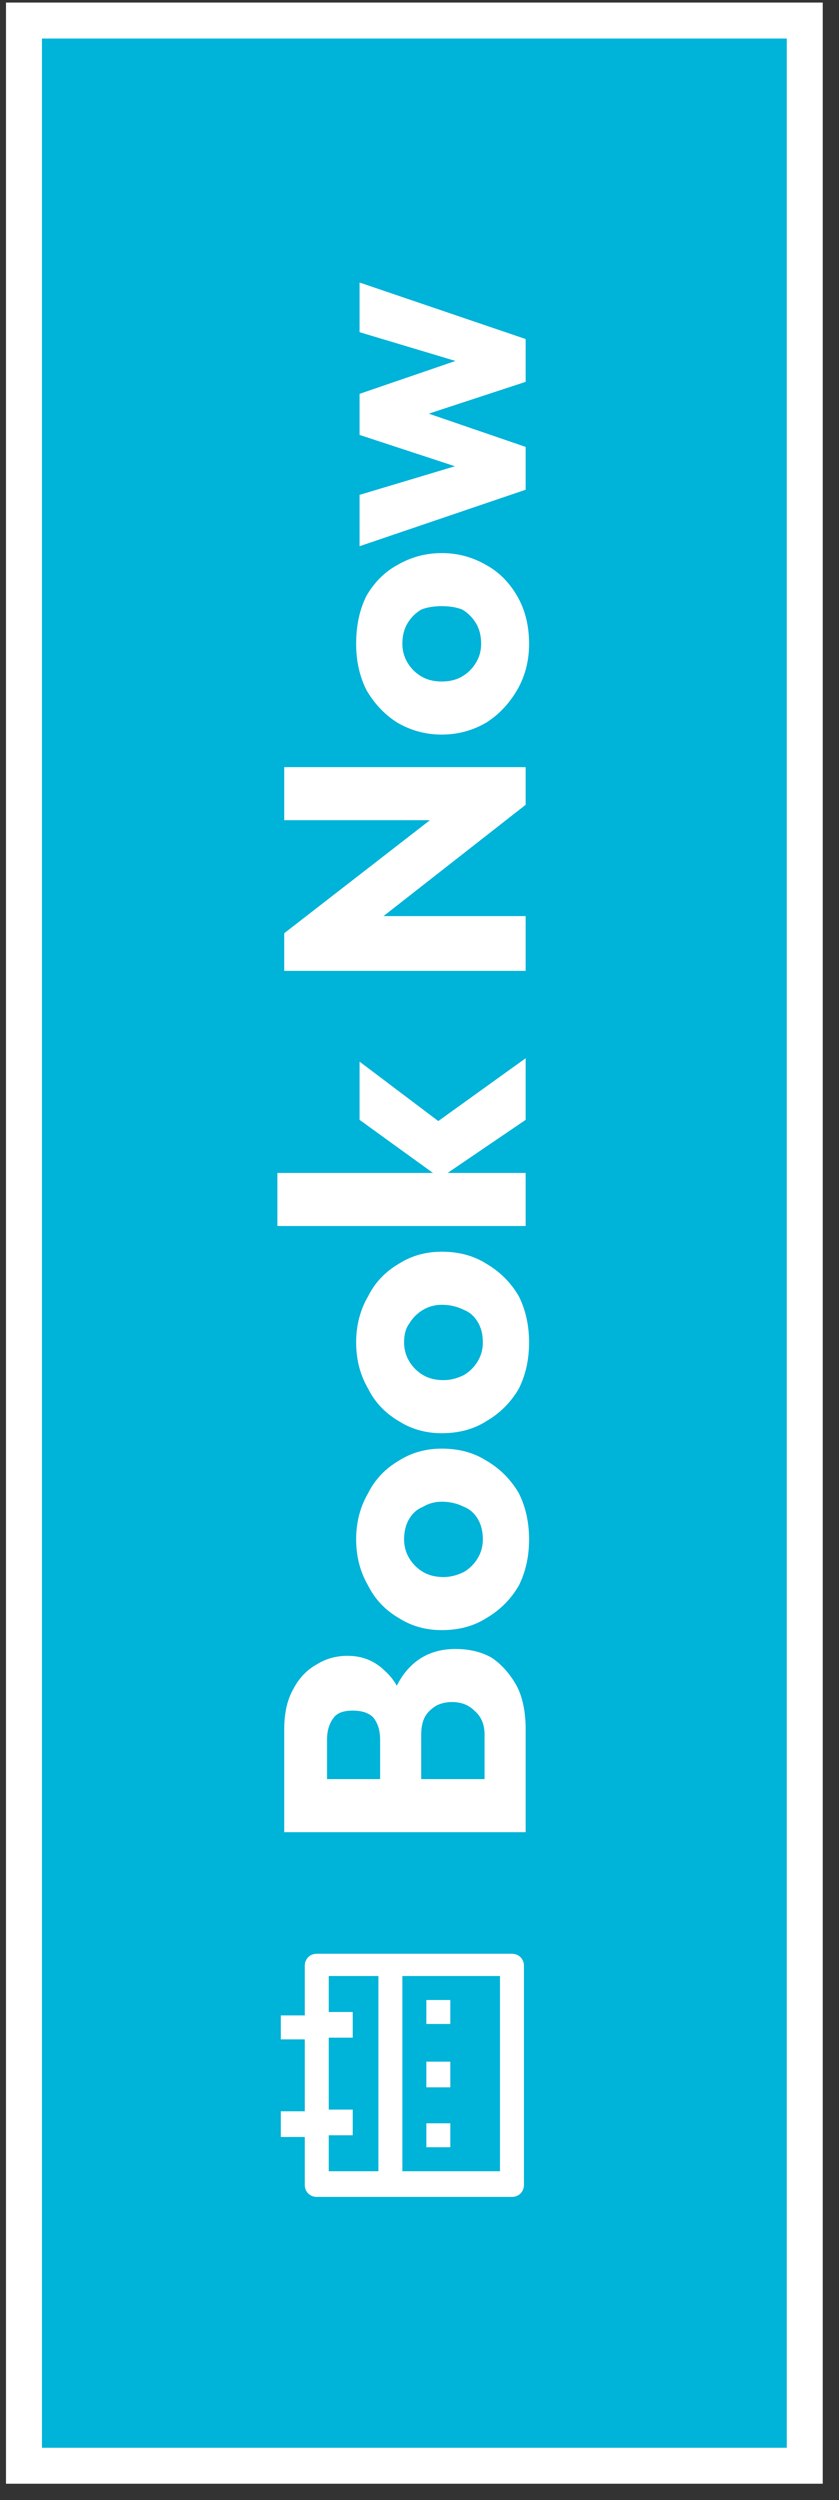 <svg xmlns="http://www.w3.org/2000/svg" viewBox="0 0 49 146" width="49" height="146"><rect x="0" y="0" width="49" height="146" fill="#333333" stroke="none"/><title>Flag-EN-1</title><style>		.s0 { fill: #00b3d8 } 		.s1 { fill: none;stroke: #ffffff;stroke-width: 2.1 } 		.s2 { fill: #ffffff } 	</style><path fill-rule="evenodd" class="s0" d="m1.4 144v-142.8h45.6v142.8z"></path><path fill-rule="evenodd" class="s1" d="m1.4 144v-142.8h45.6v142.8z"></path><path class="s2" d="m16.4 123.3h1.4v-4.2h-1.4v-1.4h1.4v-2.9c0-0.4 0.3-0.7 0.7-0.7h11.4c0.4 0 0.7 0.3 0.7 0.7v12.8c0 0.4-0.3 0.7-0.7 0.7h-11.4c-0.4 0-0.7-0.3-0.7-0.7v-2.8h-1.4zm7.1-7.9v11.4h5.7v-11.4zm1.4 8.6h1.4v1.4h-1.4zm0-3.6h1.4v1.5h-1.4zm0-3.6h1.4v1.4h-1.4zm-5.7 7.9v2.1h2.9v-11.4h-2.9v2.1h1.4v1.5h-1.4v4.2h1.4v1.5z"></path><path class="s2" d="m30.7 104.6h-2.4v-3.3q0-0.9-0.6-1.4-0.5-0.5-1.3-0.5-0.5 0-0.9 0.2-0.5 0.3-0.7 0.7-0.2 0.4-0.2 1v3.3h-2.4v-3q0-0.8-0.4-1.3-0.4-0.4-1.2-0.4-0.8 0-1.1 0.4-0.4 0.5-0.4 1.3v3h-2.5v-3.6q0-1.4 0.5-2.3 0.5-1 1.4-1.5 0.8-0.5 1.8-0.5 1.3 0 2.2 0.9 0.9 0.8 1.3 2.5l-1.1-0.1q0.3-1.8 1.4-2.8 1-0.9 2.5-0.9 1.2 0 2.1 0.5 0.9 0.6 1.5 1.7 0.5 1 0.5 2.5zm0 2.4h-14.1v-3.1h14.1zm0.2-17.1q0 1.5-0.6 2.7-0.7 1.2-1.9 1.9-1.1 0.7-2.6 0.7-1.4 0-2.5-0.7-1.2-0.7-1.8-1.9-0.7-1.2-0.7-2.7 0-1.5 0.7-2.7 0.6-1.2 1.8-1.9 1.1-0.7 2.5-0.7 1.5 0 2.6 0.7 1.2 0.7 1.9 1.9 0.6 1.2 0.6 2.7zm-2.7 0q0-0.7-0.3-1.2-0.3-0.5-0.8-0.7-0.6-0.3-1.3-0.3-0.6 0-1.1 0.3-0.5 0.2-0.8 0.7-0.3 0.5-0.3 1.2 0 0.6 0.3 1.1 0.3 0.5 0.8 0.8 0.5 0.3 1.2 0.3 0.6 0 1.2-0.3 0.5-0.3 0.8-0.8 0.3-0.5 0.3-1.1zm2.7-11.5q0 1.5-0.6 2.7-0.7 1.2-1.9 1.9-1.1 0.7-2.6 0.7-1.4 0-2.5-0.7-1.2-0.7-1.8-1.9-0.7-1.2-0.7-2.7 0-1.5 0.7-2.7 0.6-1.2 1.8-1.9 1.1-0.7 2.5-0.7 1.5 0 2.6 0.7 1.2 0.7 1.9 1.9 0.6 1.2 0.6 2.7zm-2.7 0q0-0.7-0.3-1.2-0.3-0.5-0.8-0.7-0.6-0.3-1.3-0.3-0.6 0-1.1 0.3-0.5 0.3-0.8 0.8-0.3 0.4-0.3 1.1 0 0.6 0.3 1.1 0.3 0.5 0.8 0.8 0.5 0.3 1.2 0.3 0.6 0 1.2-0.3 0.5-0.3 0.8-0.8 0.3-0.5 0.3-1.1zm2.5-13l-5 3.4-4.7-3.4v-3.4l5.3 4-1.3-0.1 5.7-4.1zm0 6.2h-14.5v-3.1h14.5zm0-14.9h-14.1v-2.2l2.8-1h11.3zm0-9.7l-10.6 8.3-3.5-0.8 10.7-8.3zm0 0l-2.8 0.9h-11.3v-3.1h14.1zm0.2-9.4q0 1.5-0.7 2.7-0.7 1.2-1.8 1.9-1.2 0.7-2.6 0.7-1.4 0-2.6-0.7-1.1-0.7-1.8-1.9-0.6-1.2-0.6-2.7 0-1.6 0.6-2.8 0.7-1.2 1.8-1.8 1.2-0.7 2.6-0.7 1.4 0 2.6 0.7 1.1 0.6 1.8 1.8 0.7 1.2 0.7 2.8zm-2.8 0q0-0.7-0.3-1.2-0.3-0.5-0.8-0.8-0.5-0.2-1.2-0.2-0.7 0-1.2 0.2-0.5 0.3-0.8 0.8-0.3 0.5-0.3 1.2 0 0.6 0.3 1.1 0.3 0.5 0.8 0.8 0.5 0.3 1.2 0.3 0.7 0 1.2-0.3 0.5-0.3 0.8-0.8 0.3-0.5 0.3-1.1zm2.6-9l-9.7 3.3v-3l7-2.1v0.9l-7-2.3v-2.4l7-2.4v0.9l-7-2.1v-2.9l9.7 3.3v2.5l-6.7 2.2v-0.7l6.7 2.3z"></path></svg>